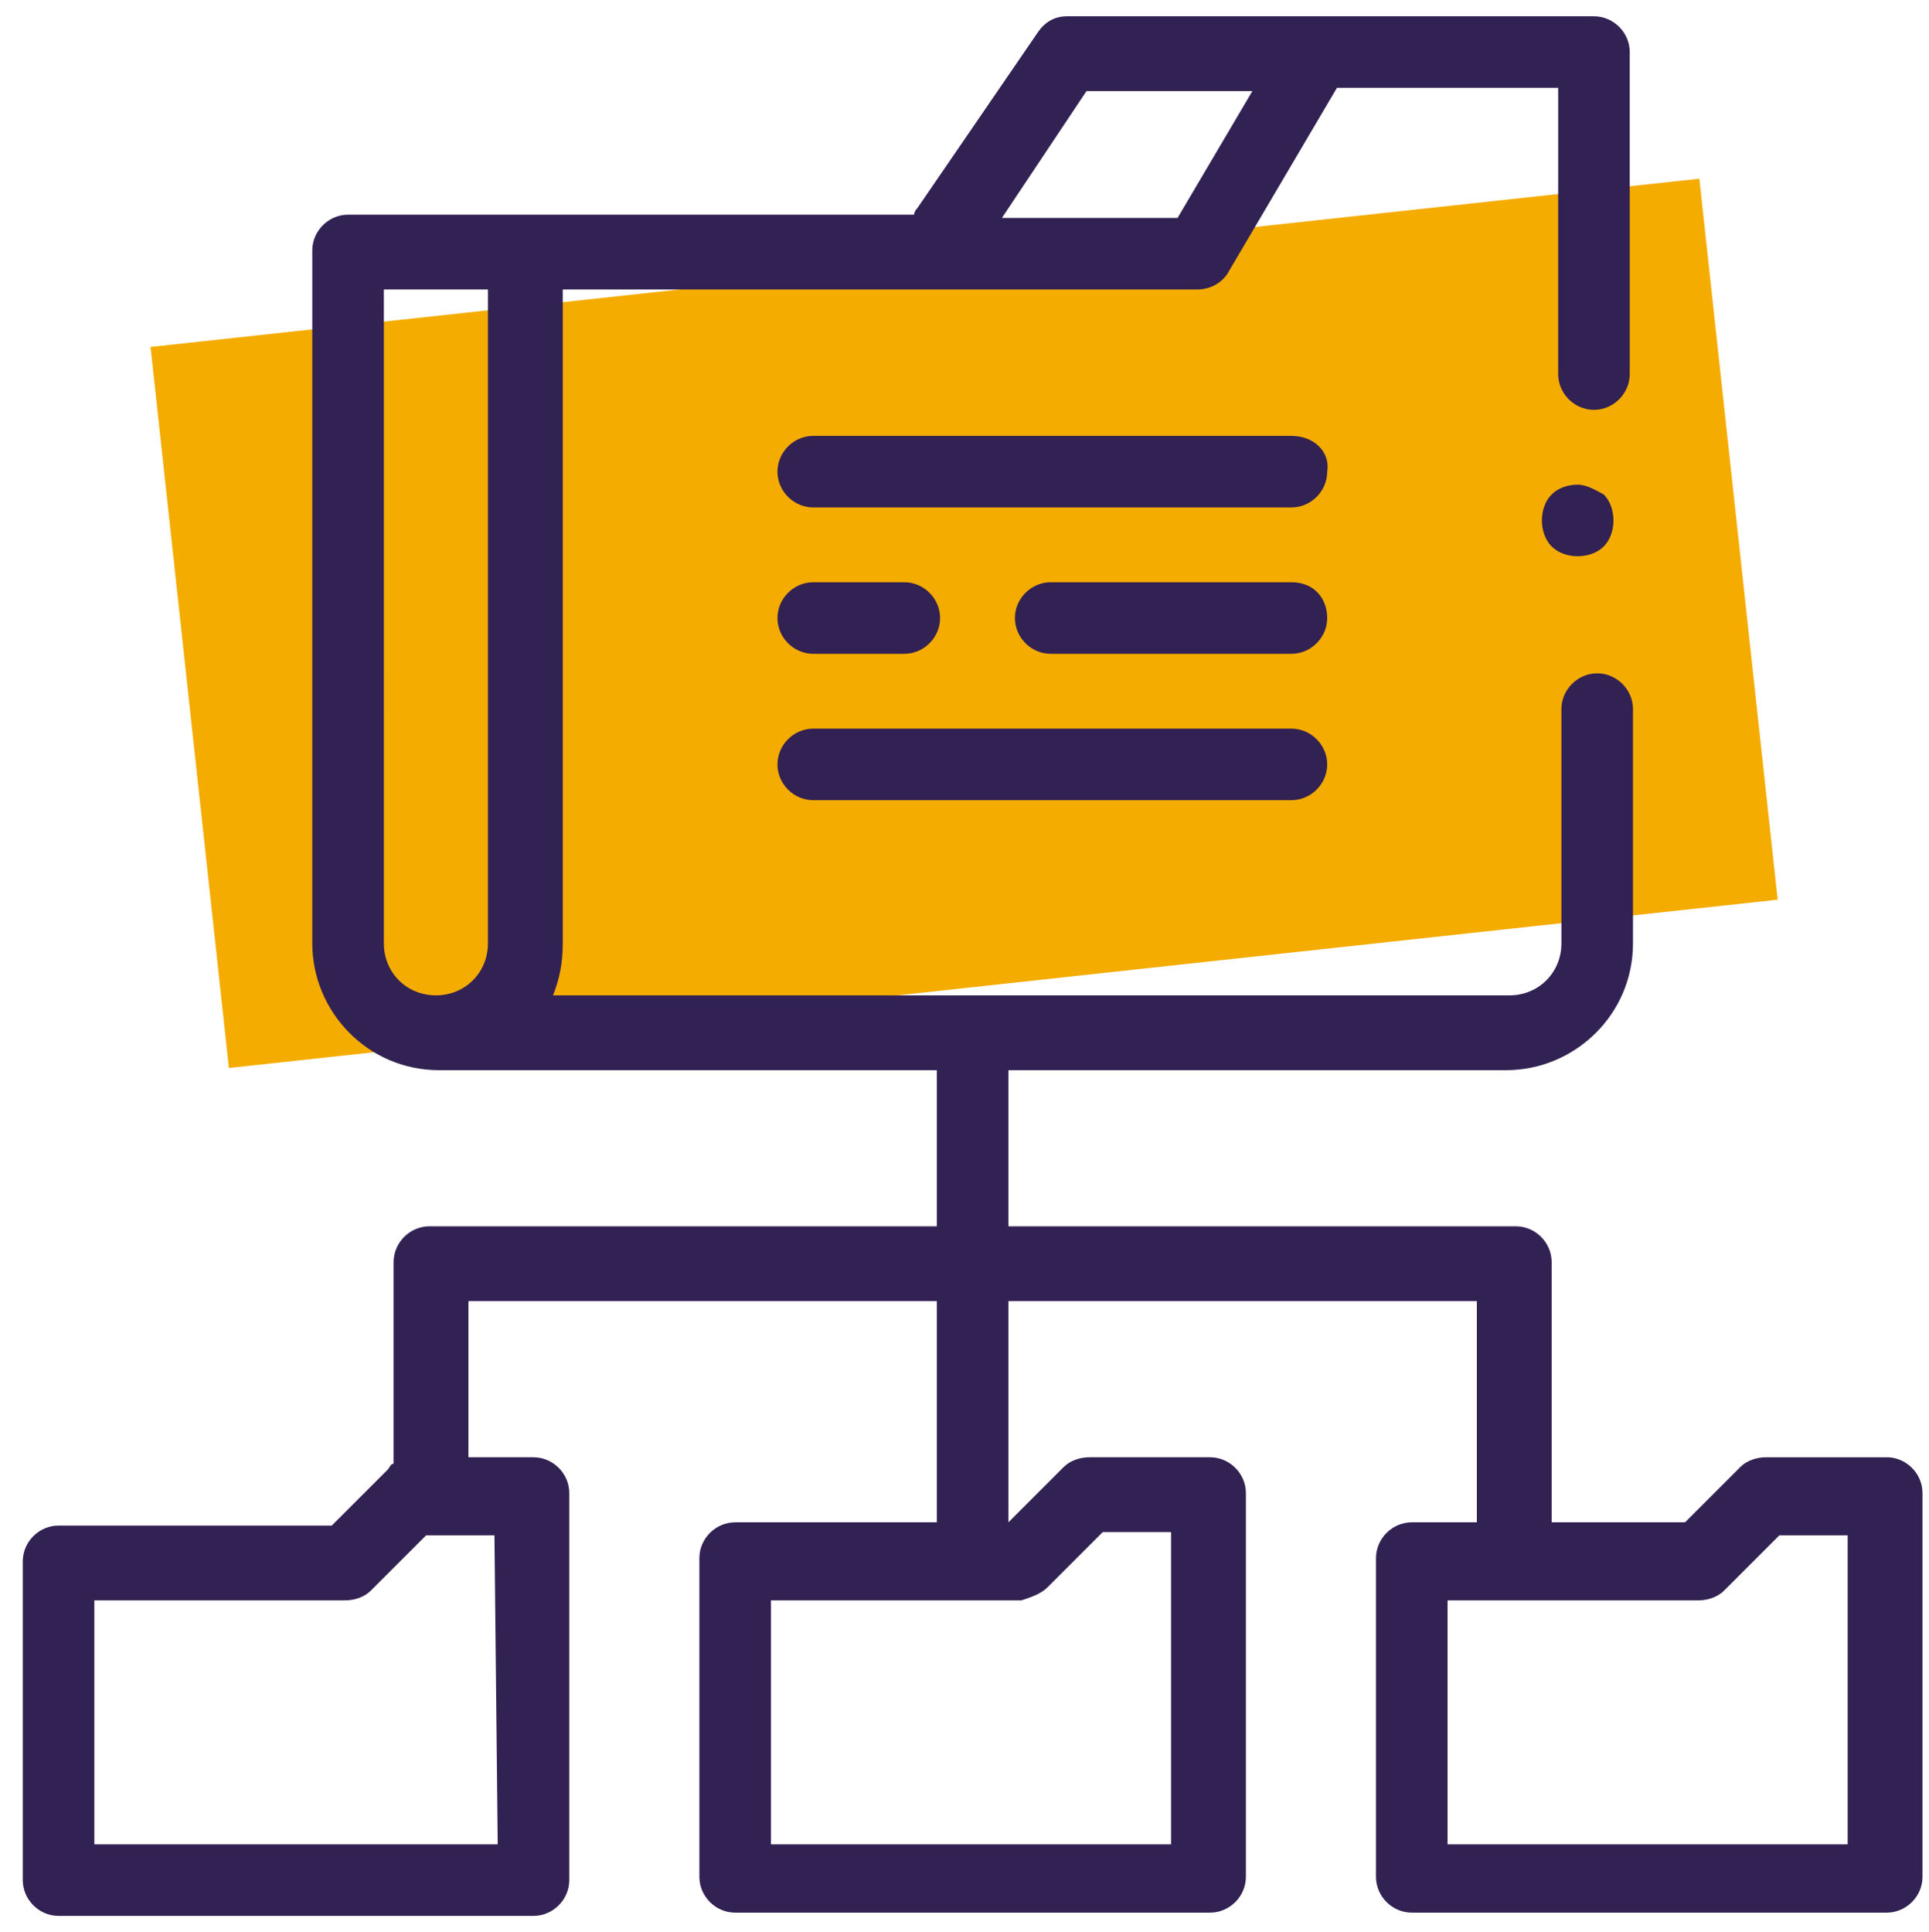 <?xml version="1.0" encoding="utf-8"?>
<!-- Generator: Adobe Illustrator 23.0.0, SVG Export Plug-In . SVG Version: 6.00 Build 0)  -->
<svg version="1.1" id="Livello_1" xmlns="http://www.w3.org/2000/svg" xmlns:xlink="http://www.w3.org/1999/xlink" x="0px" y="0px"
	 viewBox="0 0 59.3 59.4" style="enable-background:new 0 0 59.3 59.4;" xml:space="preserve">
<style type="text/css">
	.st0{fill:#F5AC00;}
	.st1{fill:#322153;}
</style>
<rect x="5.7" y="8" transform="matrix(0.994 -0.108 0.108 0.994 -1.902 3.33)" class="st0" width="47.9" height="22.3"/>
<path class="st1" d="M58,44.8h-3.7c-0.3,0-0.6,0.1-0.8,0.3l-1.7,1.7h-4.1v-8c0-0.6-0.5-1.1-1.1-1.1H31v-4.8h15.3
	c2.1,0,3.9-1.7,3.9-3.9v-7.2c0-0.6-0.5-1.1-1.1-1.1S48,21.2,48,21.8V29c0,0.9-0.7,1.6-1.6,1.6H17c0.2-0.5,0.3-1,0.3-1.6V8.9h19.5
	c0.4,0,0.8-0.2,1-0.6l3.3-5.6h6.8v8.8c0,0.6,0.5,1.1,1.1,1.1s1.1-0.5,1.1-1.1V1.6c0-0.6-0.5-1.1-1.1-1.1H32.8
	c-0.4,0-0.7,0.2-0.9,0.5l-3.7,5.4c-0.1,0.1-0.1,0.2-0.1,0.2H10.7c-0.6,0-1.1,0.5-1.1,1.1V29c0,2.1,1.7,3.9,3.9,3.9h15.3v4.8H13.2
	c-0.6,0-1.1,0.5-1.1,1.1V45c-0.1,0-0.1,0.1-0.2,0.2l-1.7,1.7H1.8c-0.6,0-1.1,0.5-1.1,1.1v9.8c0,0.6,0.5,1.1,1.1,1.1h14.6
	c0.6,0,1.1-0.5,1.1-1.1V45.9c0-0.6-0.5-1.1-1.1-1.1h-2V40h14.4v6.8h-6.2c-0.6,0-1.1,0.5-1.1,1.1v9.8c0,0.6,0.5,1.1,1.1,1.1h14.6
	c0.6,0,1.1-0.5,1.1-1.1V45.9c0-0.6-0.5-1.1-1.1-1.1h-3.7c-0.3,0-0.6,0.1-0.8,0.3L31,46.8V40h14.4v6.8h-2c-0.6,0-1.1,0.5-1.1,1.1v9.8
	c0,0.6,0.5,1.1,1.1,1.1H58c0.6,0,1.1-0.5,1.1-1.1V45.9C59.1,45.3,58.6,44.8,58,44.8z M33.4,2.8h5.1l-2.3,3.9h-5.4L33.4,2.8z
	 M11.8,8.9H15V29c0,0.9-0.7,1.6-1.6,1.6s-1.6-0.7-1.6-1.6C11.8,29,11.8,8.9,11.8,8.9z M15.3,56.7H2.9v-7.5h7.7
	c0.3,0,0.6-0.1,0.8-0.3l1.7-1.7h2.1L15.3,56.7L15.3,56.7z M32.2,48.8l1.7-1.7H36v9.6H23.7v-7.5h7.7C31.7,49.1,32,49,32.2,48.8z
	 M56.8,56.7H44.5v-7.5h7.7c0.3,0,0.6-0.1,0.8-0.3l1.7-1.7h2.1V56.7z"/>
<path class="st1" d="M25,24.6h14.7c0.6,0,1.1-0.5,1.1-1.1s-0.5-1.1-1.1-1.1H25c-0.6,0-1.1,0.5-1.1,1.1S24.4,24.6,25,24.6z"/>
<path class="st1" d="M39.7,17.9h-7.4c-0.6,0-1.1,0.5-1.1,1.1s0.5,1.1,1.1,1.1h7.4c0.6,0,1.1-0.5,1.1-1.1S40.4,17.9,39.7,17.9z"/>
<path class="st1" d="M27.8,20.1c0.6,0,1.1-0.5,1.1-1.1s-0.5-1.1-1.1-1.1H25c-0.6,0-1.1,0.5-1.1,1.1s0.5,1.1,1.1,1.1H27.8z"/>
<path class="st1" d="M39.7,13.4H25c-0.6,0-1.1,0.5-1.1,1.1s0.5,1.1,1.1,1.1h14.7c0.6,0,1.1-0.5,1.1-1.1
	C40.9,13.9,40.4,13.4,39.7,13.4z"/>
<path class="st1" d="M48.5,14.9c-0.3,0-0.6,0.1-0.8,0.3s-0.3,0.5-0.3,0.8c0,0.3,0.1,0.6,0.3,0.8c0.2,0.2,0.5,0.3,0.8,0.3
	s0.6-0.1,0.8-0.3c0.2-0.2,0.3-0.5,0.3-0.8s-0.1-0.6-0.3-0.8C49.1,15.1,48.8,14.9,48.5,14.9z"/>
</svg>
